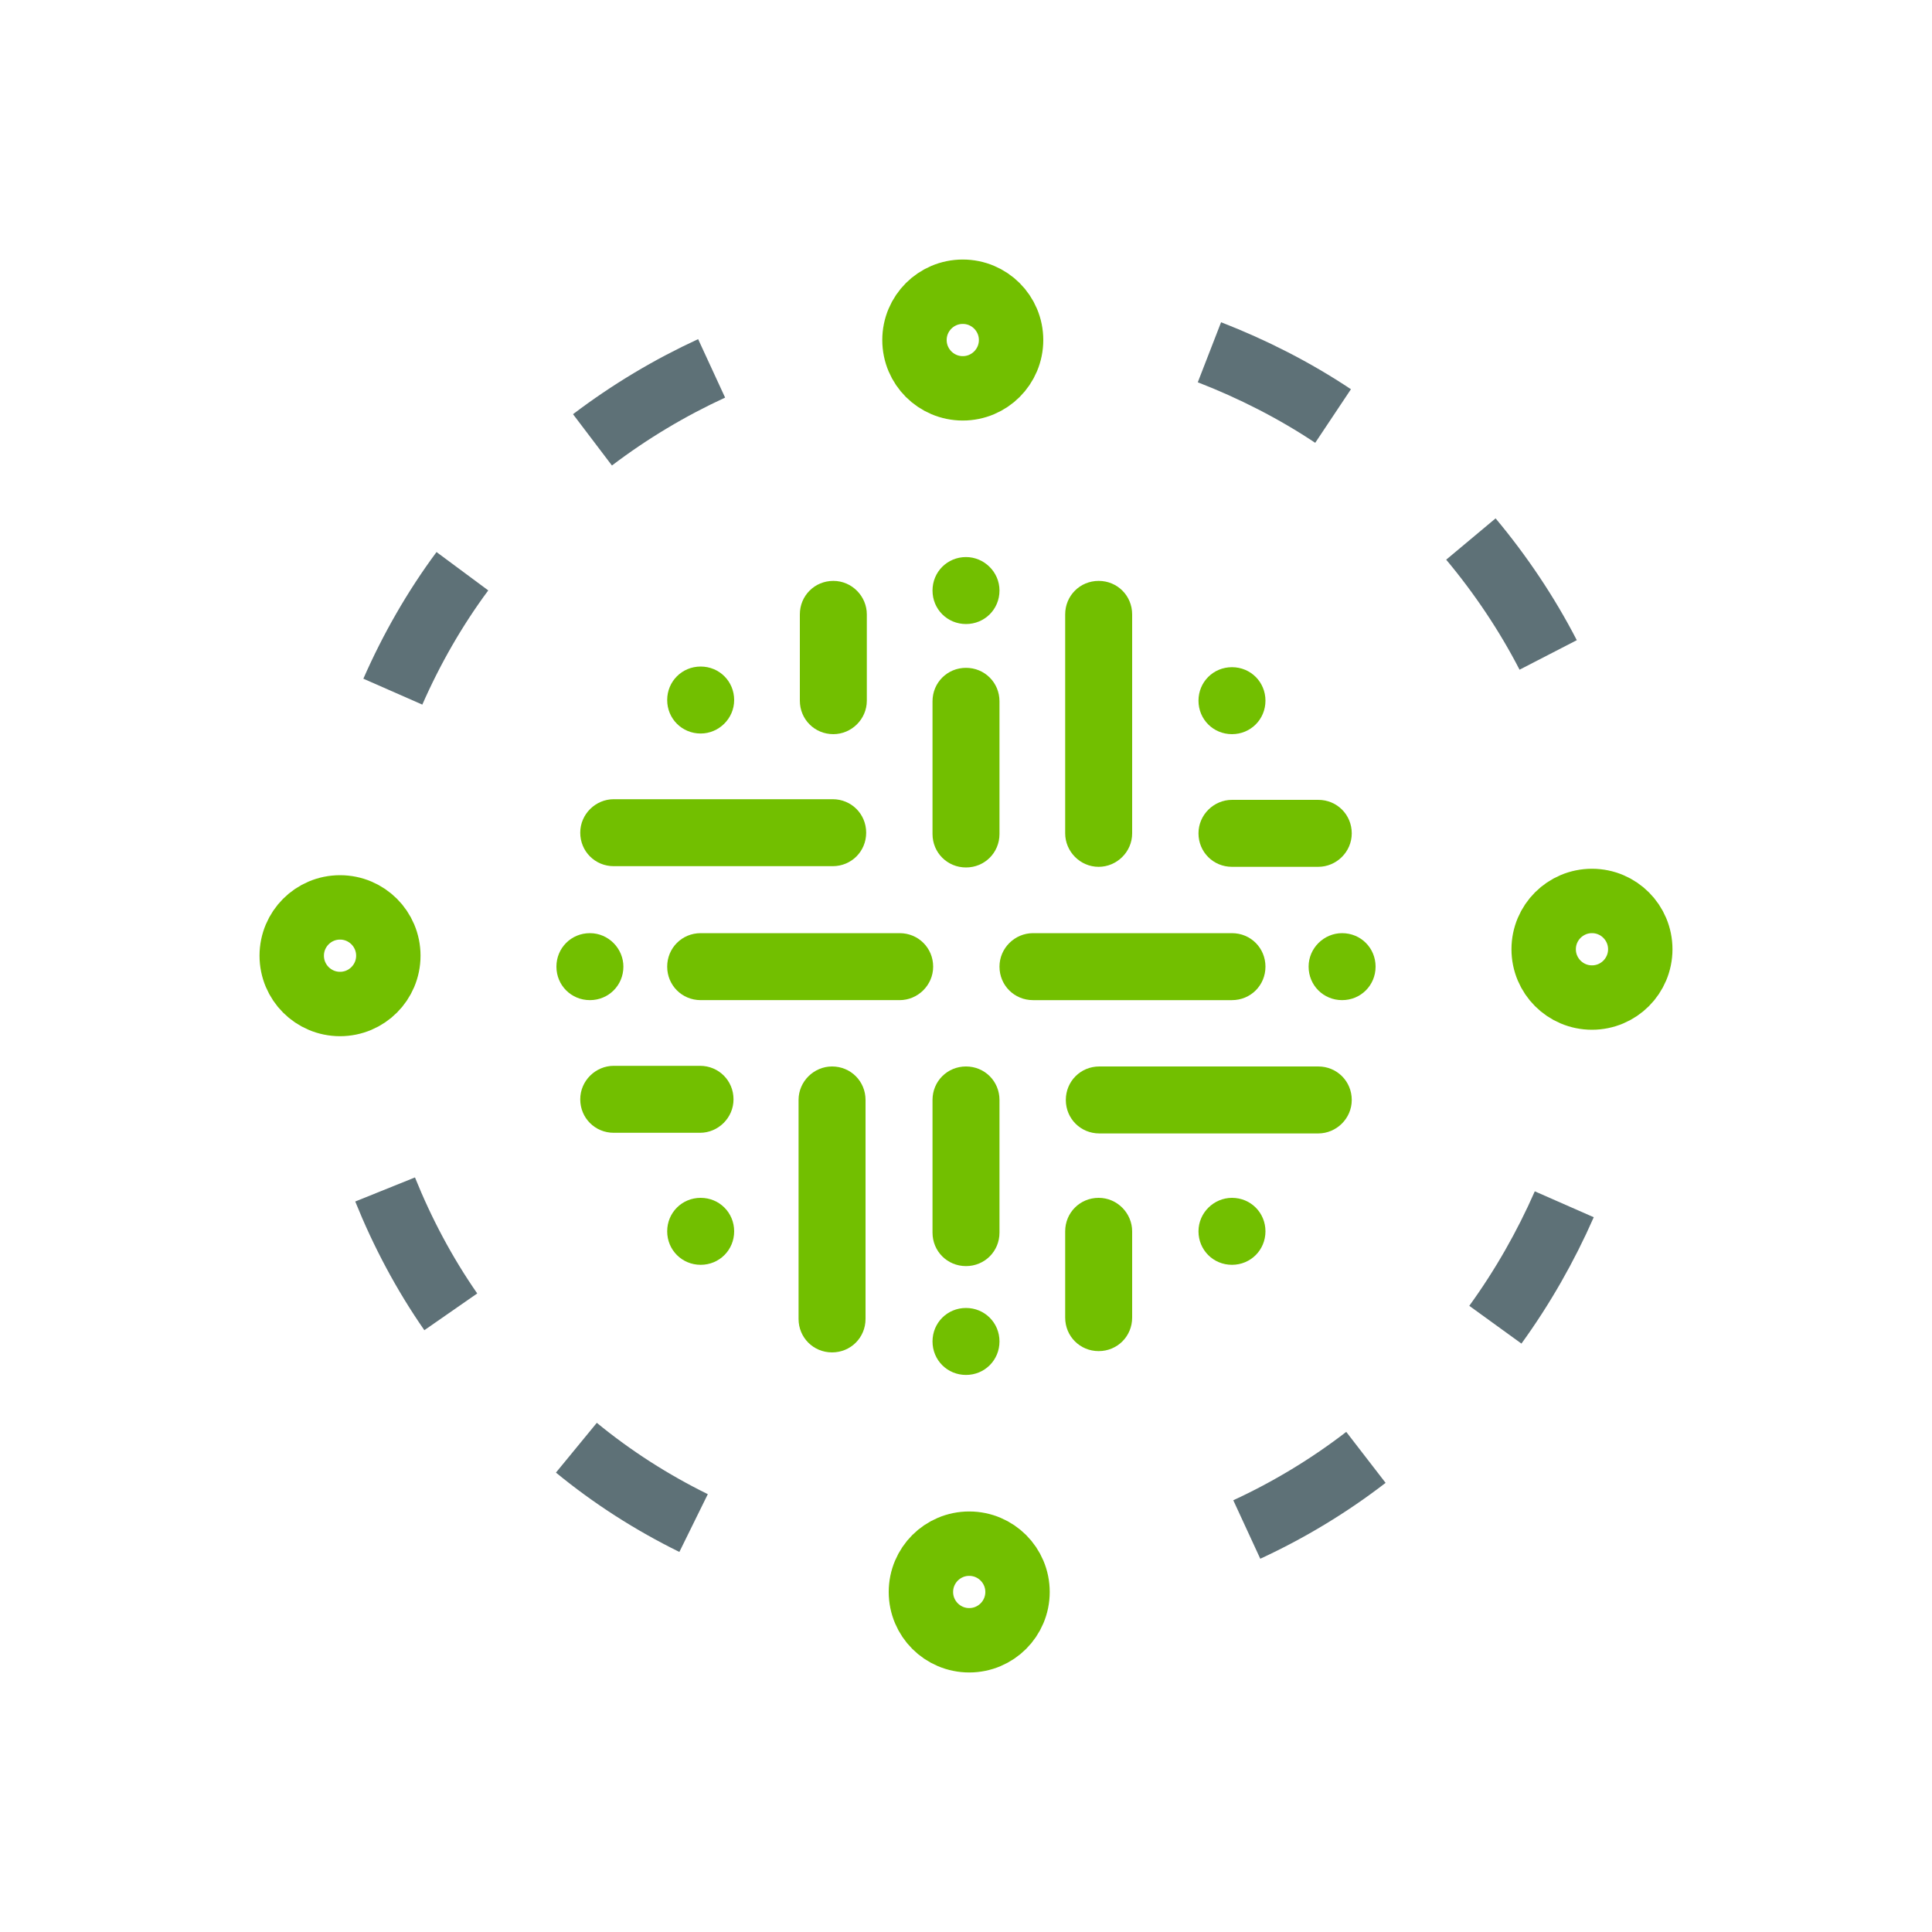 <?xml version="1.0" encoding="UTF-8"?><svg id="labels" xmlns="http://www.w3.org/2000/svg" viewBox="0 0 30 30"><defs><style>.cls-1{fill:#72bf00;}.cls-2{stroke:#5e7177;stroke-miterlimit:10;}.cls-2,.cls-3{fill:none;;}.cls-3{stroke:#72bf00;}</style></defs><circle class="cls-3" cx="14.95" cy="5.28" r=".75"/><circle class="cls-3" cx="5.28" cy="14.84" r=".75"/><circle class="cls-3" cx="15.05" cy="24.72" r=".75"/><circle class="cls-3" cx="24.72" cy="14.74" r=".75"/><path class="cls-2" d="M21.21,22.63c-.57,.44-1.2,.82-1.85,1.12m-8.59-.1c-.65-.32-1.26-.71-1.82-1.17m15.34-3.78c-.29,.66-.65,1.29-1.07,1.87m-16.22-.2c-.41-.59-.75-1.23-1.02-1.9m.12-7.73c.29-.66,.65-1.29,1.08-1.87m15.66-.5c.46,.55,.87,1.16,1.2,1.8m-14.84-3.34c.58-.44,1.2-.81,1.85-1.11m7.73-.25c.67,.26,1.32,.59,1.92,.99"/><g><path class="cls-1" d="M15,8.65c.28,0,.52,.23,.52,.52s-.23,.52-.52,.52-.52-.23-.52-.52,.23-.52,.52-.52"/><path class="cls-1" d="M15,20.31c-.29,0-.52,.23-.52,.52s.23,.52,.52,.52,.52-.23,.52-.52-.23-.52-.52-.52"/><path class="cls-1" d="M19.13,11.4c.29,0,.52-.23,.52-.52s-.23-.52-.52-.52-.52,.23-.52,.52,.23,.52,.52,.52"/><path class="cls-1" d="M19.13,18.6c-.28,0-.52,.23-.52,.52s.23,.52,.52,.52,.52-.23,.52-.52-.23-.52-.52-.52"/><path class="cls-1" d="M10.88,18.6c-.29,0-.52,.23-.52,.52s.23,.52,.52,.52,.52-.23,.52-.52-.23-.52-.52-.52"/><path class="cls-1" d="M9.68,15.01c0-.28-.23-.52-.52-.52s-.52,.23-.52,.52,.23,.52,.52,.52,.52-.23,.52-.52"/><path class="cls-1" d="M20.84,14.49c-.28,0-.52,.23-.52,.52s.23,.52,.52,.52,.52-.23,.52-.52-.23-.52-.52-.52"/><path class="cls-1" d="M10.88,11.39c.28,0,.52-.23,.52-.52s-.23-.52-.52-.52-.52,.23-.52,.52,.23,.52,.52,.52"/><path class="cls-1" d="M15,10.37c-.29,0-.52,.23-.52,.52v2.05h0s0,0,0,.01c0,.29,.23,.52,.52,.52s.52-.23,.52-.52c0,0,0,0,0-.01h0v-2.05c0-.29-.23-.52-.52-.52"/><path class="cls-1" d="M15,16.56c-.29,0-.52,.23-.52,.52v2.05h0s0,0,0,.01c0,.29,.23,.52,.52,.52s.52-.23,.52-.52c0,0,0,0,0-.01h0v-2.05c0-.29-.23-.52-.52-.52"/><path class="cls-1" d="M13.97,14.49h-3.08s0,0-.01,0c-.29,0-.52,.23-.52,.52s.23,.52,.52,.52c0,0,0,0,.01,0h0s3.08,0,3.08,0c.28,0,.52-.23,.52-.52s-.23-.52-.52-.52"/><path class="cls-1" d="M19.13,15.53c.29,0,.52-.23,.52-.52s-.23-.52-.52-.52h-3.08s0,0-.01,0c-.28,0-.52,.23-.52,.52s.23,.52,.52,.52c0,0,0,0,.01,0h0s3.08,0,3.08,0Z"/><path class="cls-1" d="M17.06,13.46c.28,0,.52-.23,.52-.52,0,0,0,0,0-.01h0v-3.39c0-.29-.23-.52-.52-.52s-.52,.23-.52,.52v3.39h0s0,0,0,.01c0,.28,.23,.52,.52,.52"/><path class="cls-1" d="M12.92,16.56c-.28,0-.52,.23-.52,.52v3.39h0s0,0,0,.01c0,.29,.23,.52,.52,.52s.52-.23,.52-.52c0,0,0,0,0-.01h0v-3.39c0-.29-.23-.52-.52-.52"/><path class="cls-1" d="M9.53,13.45h3.39s0,0,.01,0c.29,0,.52-.23,.52-.52s-.23-.52-.52-.52c0,0,0,0-.01,0h0s-3.39,0-3.39,0c-.28,0-.52,.23-.52,.52s.23,.52,.52,.52"/><path class="cls-1" d="M20.47,16.56s0,0-.01,0h0s-3.39,0-3.39,0c-.29,0-.52,.23-.52,.52s.23,.52,.52,.52h3.39s0,0,.01,0c.28,0,.52-.23,.52-.52s-.23-.52-.52-.52"/><path class="cls-1" d="M12.94,11.4c.28,0,.52-.23,.52-.52,0,0,0,0,0-.01h0v-1.33c0-.28-.23-.52-.52-.52s-.52,.23-.52,.52v1.33h0s0,0,0,.01c0,.29,.23,.52,.52,.52"/><path class="cls-1" d="M10.87,17.59c.28,0,.52-.23,.52-.52s-.23-.52-.52-.52h-1.33s0,0-.01,0c-.28,0-.52,.23-.52,.52s.23,.52,.52,.52c0,0,0,0,.01,0h0s1.33,0,1.33,0Z"/><path class="cls-1" d="M19.13,13.46s0,0,.01,0h0s1.33,0,1.33,0c.28,0,.52-.23,.52-.52s-.23-.52-.52-.52h-1.33s0,0-.01,0c-.28,0-.52,.23-.52,.52s.23,.52,.52,.52"/><path class="cls-1" d="M17.06,18.6c-.29,0-.52,.23-.52,.52,0,0,0,0,0,.01h0v1.33c0,.29,.23,.52,.52,.52s.52-.23,.52-.52v-1.33h0s0,0,0-.01c0-.28-.23-.52-.52-.52"/></g></svg>
